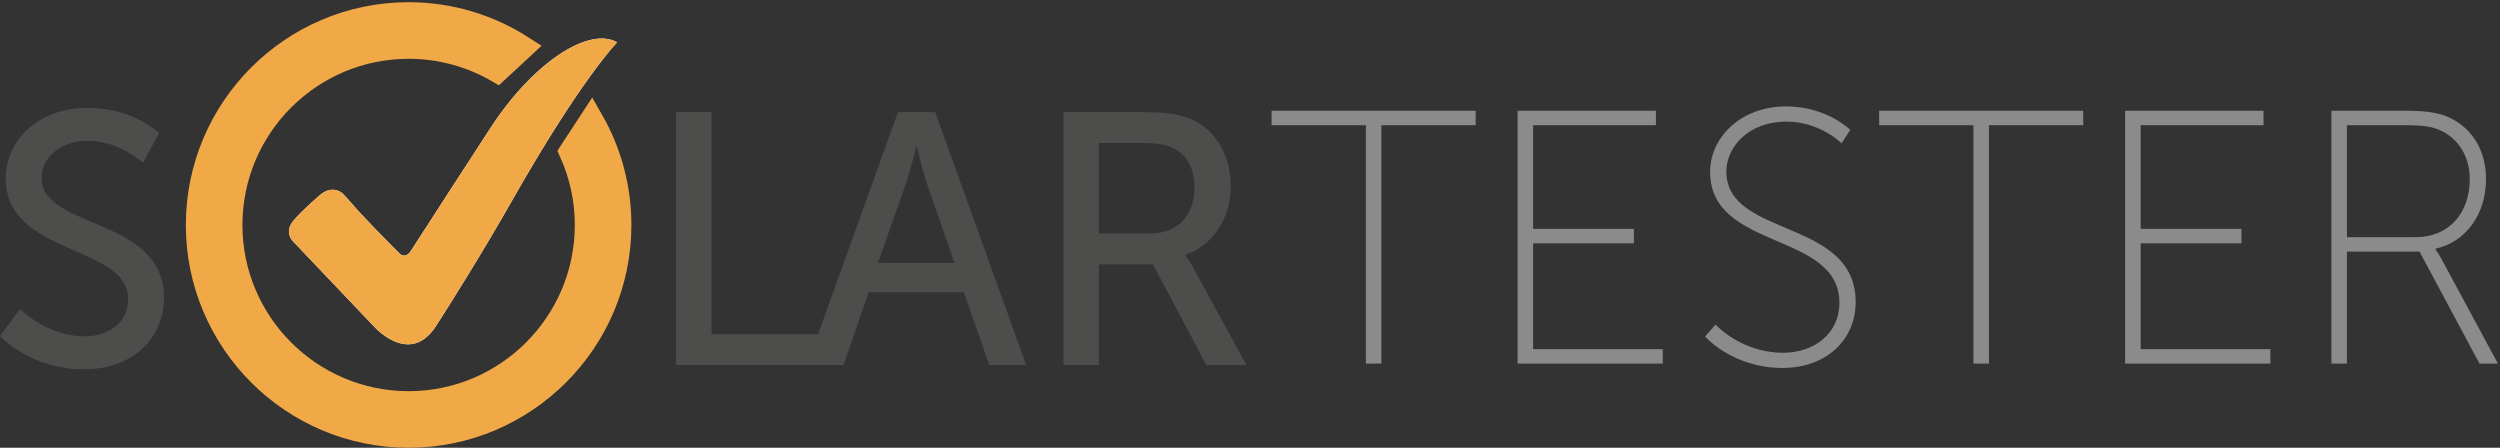 <?xml version="1.0" encoding="UTF-8"?>
<svg width="737px" height="132px" viewBox="0 0 737 132" version="1.1" xmlns="http://www.w3.org/2000/svg" xmlns:xlink="http://www.w3.org/1999/xlink">
    <rect x="0" y="0" width="737" height="132" fill="#333333" stroke="none"/>
    <!-- Generator: Sketch 61 (89581) - https://sketch.com -->
    <title>Solar Tester-landscape-FC</title>
    <desc>Created with Sketch.</desc>
    <g id="Symbols" stroke="none" stroke-width="1" fill="none" fill-rule="evenodd">
        <g id="Solar-Tester-landscape-FC" transform="translate(0, 4)">
            <path d="M5.912,87.13 C5.912,87.13 13.831,95.153 24.916,95.153 C31.884,95.153 37.796,91.247 37.796,84.174 C37.796,68.02 1.689,71.505 1.689,48.595 C1.689,36.981 11.719,27.796 25.761,27.796 C39.591,27.796 46.876,35.292 46.876,35.292 L42.125,43.949 C42.125,43.949 35.262,37.509 25.761,37.509 C17.842,37.509 12.247,42.471 12.247,48.384 C12.247,63.798 48.354,59.68 48.354,83.857 C48.354,95.364 39.485,104.866 24.705,104.866 C8.869,104.866 0,95.048 0,95.048 L5.912,87.13" id="Fill-1" fill="#4D4E4C"></path>
            <polyline id="Fill-2" fill="#4D4E4C" points="199.292 29.063 209.744 29.063 209.744 94.52 247.867 94.52 244.301 103.6 199.292 103.6 199.292 29.063"></polyline>
            <path d="M270.106,39.304 C270.106,39.304 268.417,46.061 267.15,49.862 L258.81,73.511 L281.403,73.511 L273.168,49.862 C271.901,46.061 270.318,39.304 270.318,39.304 L270.106,39.304 Z M284.148,82.168 L256.065,82.168 L248.675,103.6 L237.906,103.6 L264.722,29.063 L275.702,29.063 L302.519,103.6 L291.644,103.6 L284.148,82.168 L284.148,82.168 Z" id="Fill-3" fill="#4D4E4C"></path>
            <path d="M338.943,64.853 C347.073,64.853 352.14,59.68 352.14,51.34 C352.14,45.85 350.029,41.943 346.228,39.832 C344.222,38.776 341.794,38.143 335.987,38.143 L323.952,38.143 L323.952,64.853 L338.943,64.853 Z M313.5,29.063 L336.304,29.063 C344.116,29.063 347.389,29.697 350.24,30.753 C357.841,33.603 362.803,41.099 362.803,50.917 C362.803,60.42 357.524,68.443 349.395,71.082 L349.395,71.294 C349.395,71.294 350.24,72.244 351.612,74.672 L367.449,103.6 L355.624,103.6 L339.894,73.933 L323.952,73.933 L323.952,103.6 L313.5,103.6 L313.5,29.063 L313.5,29.063 Z" id="Fill-4" fill="#4D4E4C"></path>
            <polyline id="Fill-5" fill="#8A8B8A" points="402.654 32.909 374.86 32.909 374.86 28.649 435.026 28.649 435.026 32.909 407.233 32.909 407.233 103.191 402.654 103.191 402.654 32.909"></polyline>
            <polyline id="Fill-6" fill="#8A8B8A" points="447.377 28.649 488.164 28.649 488.164 32.909 451.957 32.909 451.957 63.471 481.667 63.471 481.667 67.731 451.957 67.731 451.957 98.933 490.186 98.933 490.186 103.191 447.377 103.191 447.377 28.649"></polyline>
            <path d="M505.733,91.691 C505.733,91.691 513.294,99.997 525.647,99.997 C534.912,99.997 542.259,94.246 542.259,85.302 C542.259,64.11 504.136,69.967 504.136,46.646 C504.136,36.743 512.975,27.372 526.499,27.372 C538.639,27.372 545.454,34.294 545.454,34.294 L542.898,38.233 C542.898,38.233 536.508,31.844 526.605,31.844 C515.531,31.844 508.928,39.298 508.928,46.54 C508.928,66.24 547.051,60.17 547.051,85.089 C547.051,95.845 538.746,104.469 525.434,104.469 C510.738,104.469 502.645,95.205 502.645,95.205 L505.733,91.691" id="Fill-7" fill="#8A8B8A"></path>
            <polyline id="Fill-8" fill="#8A8B8A" points="581.766 32.909 553.973 32.909 553.973 28.649 614.139 28.649 614.139 32.909 586.346 32.909 586.346 103.191 581.766 103.191 581.766 32.909"></polyline>
            <polyline id="Fill-9" fill="#8A8B8A" points="626.491 28.649 667.277 28.649 667.277 32.909 631.07 32.909 631.07 63.471 660.78 63.471 660.78 67.731 631.07 67.731 631.07 98.933 669.299 98.933 669.299 103.191 626.491 103.191 626.491 28.649"></polyline>
            <path d="M712.107,65.921 C721.905,65.921 728.082,58.893 728.082,48.776 C728.082,42.173 724.78,36.849 719.349,34.4 C717.218,33.441 714.876,32.909 708.913,32.909 L691.875,32.909 L691.875,65.921 L712.107,65.921 Z M687.296,28.649 L709.126,28.649 C716.048,28.649 719.562,29.395 722.543,30.886 C728.72,33.974 732.873,40.257 732.873,48.776 C732.873,59.425 726.697,67.411 717.965,69.328 L717.965,69.542 C717.965,69.542 718.71,70.393 719.668,72.203 L736.387,103.191 L730.956,103.191 L713.279,70.181 L691.875,70.181 L691.875,103.191 L687.296,103.191 L687.296,28.649 L687.296,28.649 Z" id="Fill-10" fill="#8A8B8A"></path>
            <path d="M87.186,67.983 L110.106,92.085 C110.106,92.085 120.695,104.265 128.543,92.097 C132.631,85.761 142.41,70.187 150.916,55.198 C171.38,19.137 181.93,8.483 181.93,8.483 C173.686,3.774 157.356,14.229 144.737,33.513 C138.657,42.801 125.719,62.849 121.154,69.928 C120.121,71.53 118.83,71.789 117.73,70.687 C114.301,67.254 106.852,59.726 103.583,55.862 C102.884,55.038 101.777,53.876 101.24,53.279 C99.86,51.737 97.268,51.468 95.351,52.75 C94.286,53.459 93.265,54.404 92.29,55.299 C90.077,57.33 87.79,59.404 86.294,61.337 C84.711,63.379 84.65,65.747 87.186,67.983" id="Fill-11" fill="#FFFFFE"></path>
            <path d="M87.186,67.983 L110.106,92.085 C110.106,92.085 120.695,104.265 128.543,92.097 C132.631,85.761 142.41,70.187 150.916,55.198 C171.38,19.137 181.93,8.483 181.93,8.483 C173.686,3.774 157.356,14.229 144.737,33.513 C138.657,42.801 125.719,62.849 121.154,69.928 C120.121,71.53 118.83,71.789 117.73,70.687 C114.301,67.254 106.852,59.726 103.583,55.862 C102.884,55.038 101.777,53.876 101.24,53.279 C99.86,51.737 97.268,51.468 95.351,52.75 C94.286,53.459 93.265,54.404 92.29,55.299 C90.077,57.33 87.79,59.404 86.294,61.337 C84.711,63.379 84.65,65.747 87.186,67.983" id="Fill-12" fill="#F1A948"></path>
            <path d="M153.802,10.009 C144.164,3.84 132.727,0.251 120.459,0.251 C86.229,0.251 58.385,28.098 58.385,62.326 C58.385,96.553 86.229,124.4 120.459,124.4 C154.687,124.4 182.534,96.553 182.534,62.326 C182.534,51.167 179.561,40.694 174.382,31.637 L168.411,40.763 C171.386,47.347 173.052,54.644 173.052,62.326 C173.052,91.325 149.459,114.918 120.459,114.918 C91.459,114.918 67.867,91.325 67.867,62.326 C67.867,33.325 91.459,9.733 120.459,9.733 C129.962,9.733 138.882,12.271 146.583,16.7 L153.802,10.009" id="Fill-13" fill="#F1A948"></path>
            <path d="M153.802,10.009 C144.164,3.84 132.727,0.251 120.459,0.251 C86.229,0.251 58.385,28.098 58.385,62.326 C58.385,96.553 86.229,124.4 120.459,124.4 C154.687,124.4 182.534,96.553 182.534,62.326 C182.534,51.167 179.561,40.694 174.382,31.637 L168.411,40.763 C171.386,47.347 173.052,54.644 173.052,62.326 C173.052,91.325 149.459,114.918 120.459,114.918 C91.459,114.918 67.867,91.325 67.867,62.326 C67.867,33.325 91.459,9.733 120.459,9.733 C129.962,9.733 138.882,12.271 146.583,16.7 L153.802,10.009 Z" id="Stroke-14" stroke="#F1A948" stroke-width="7.2"></path>
        </g>
    </g>
</svg>
